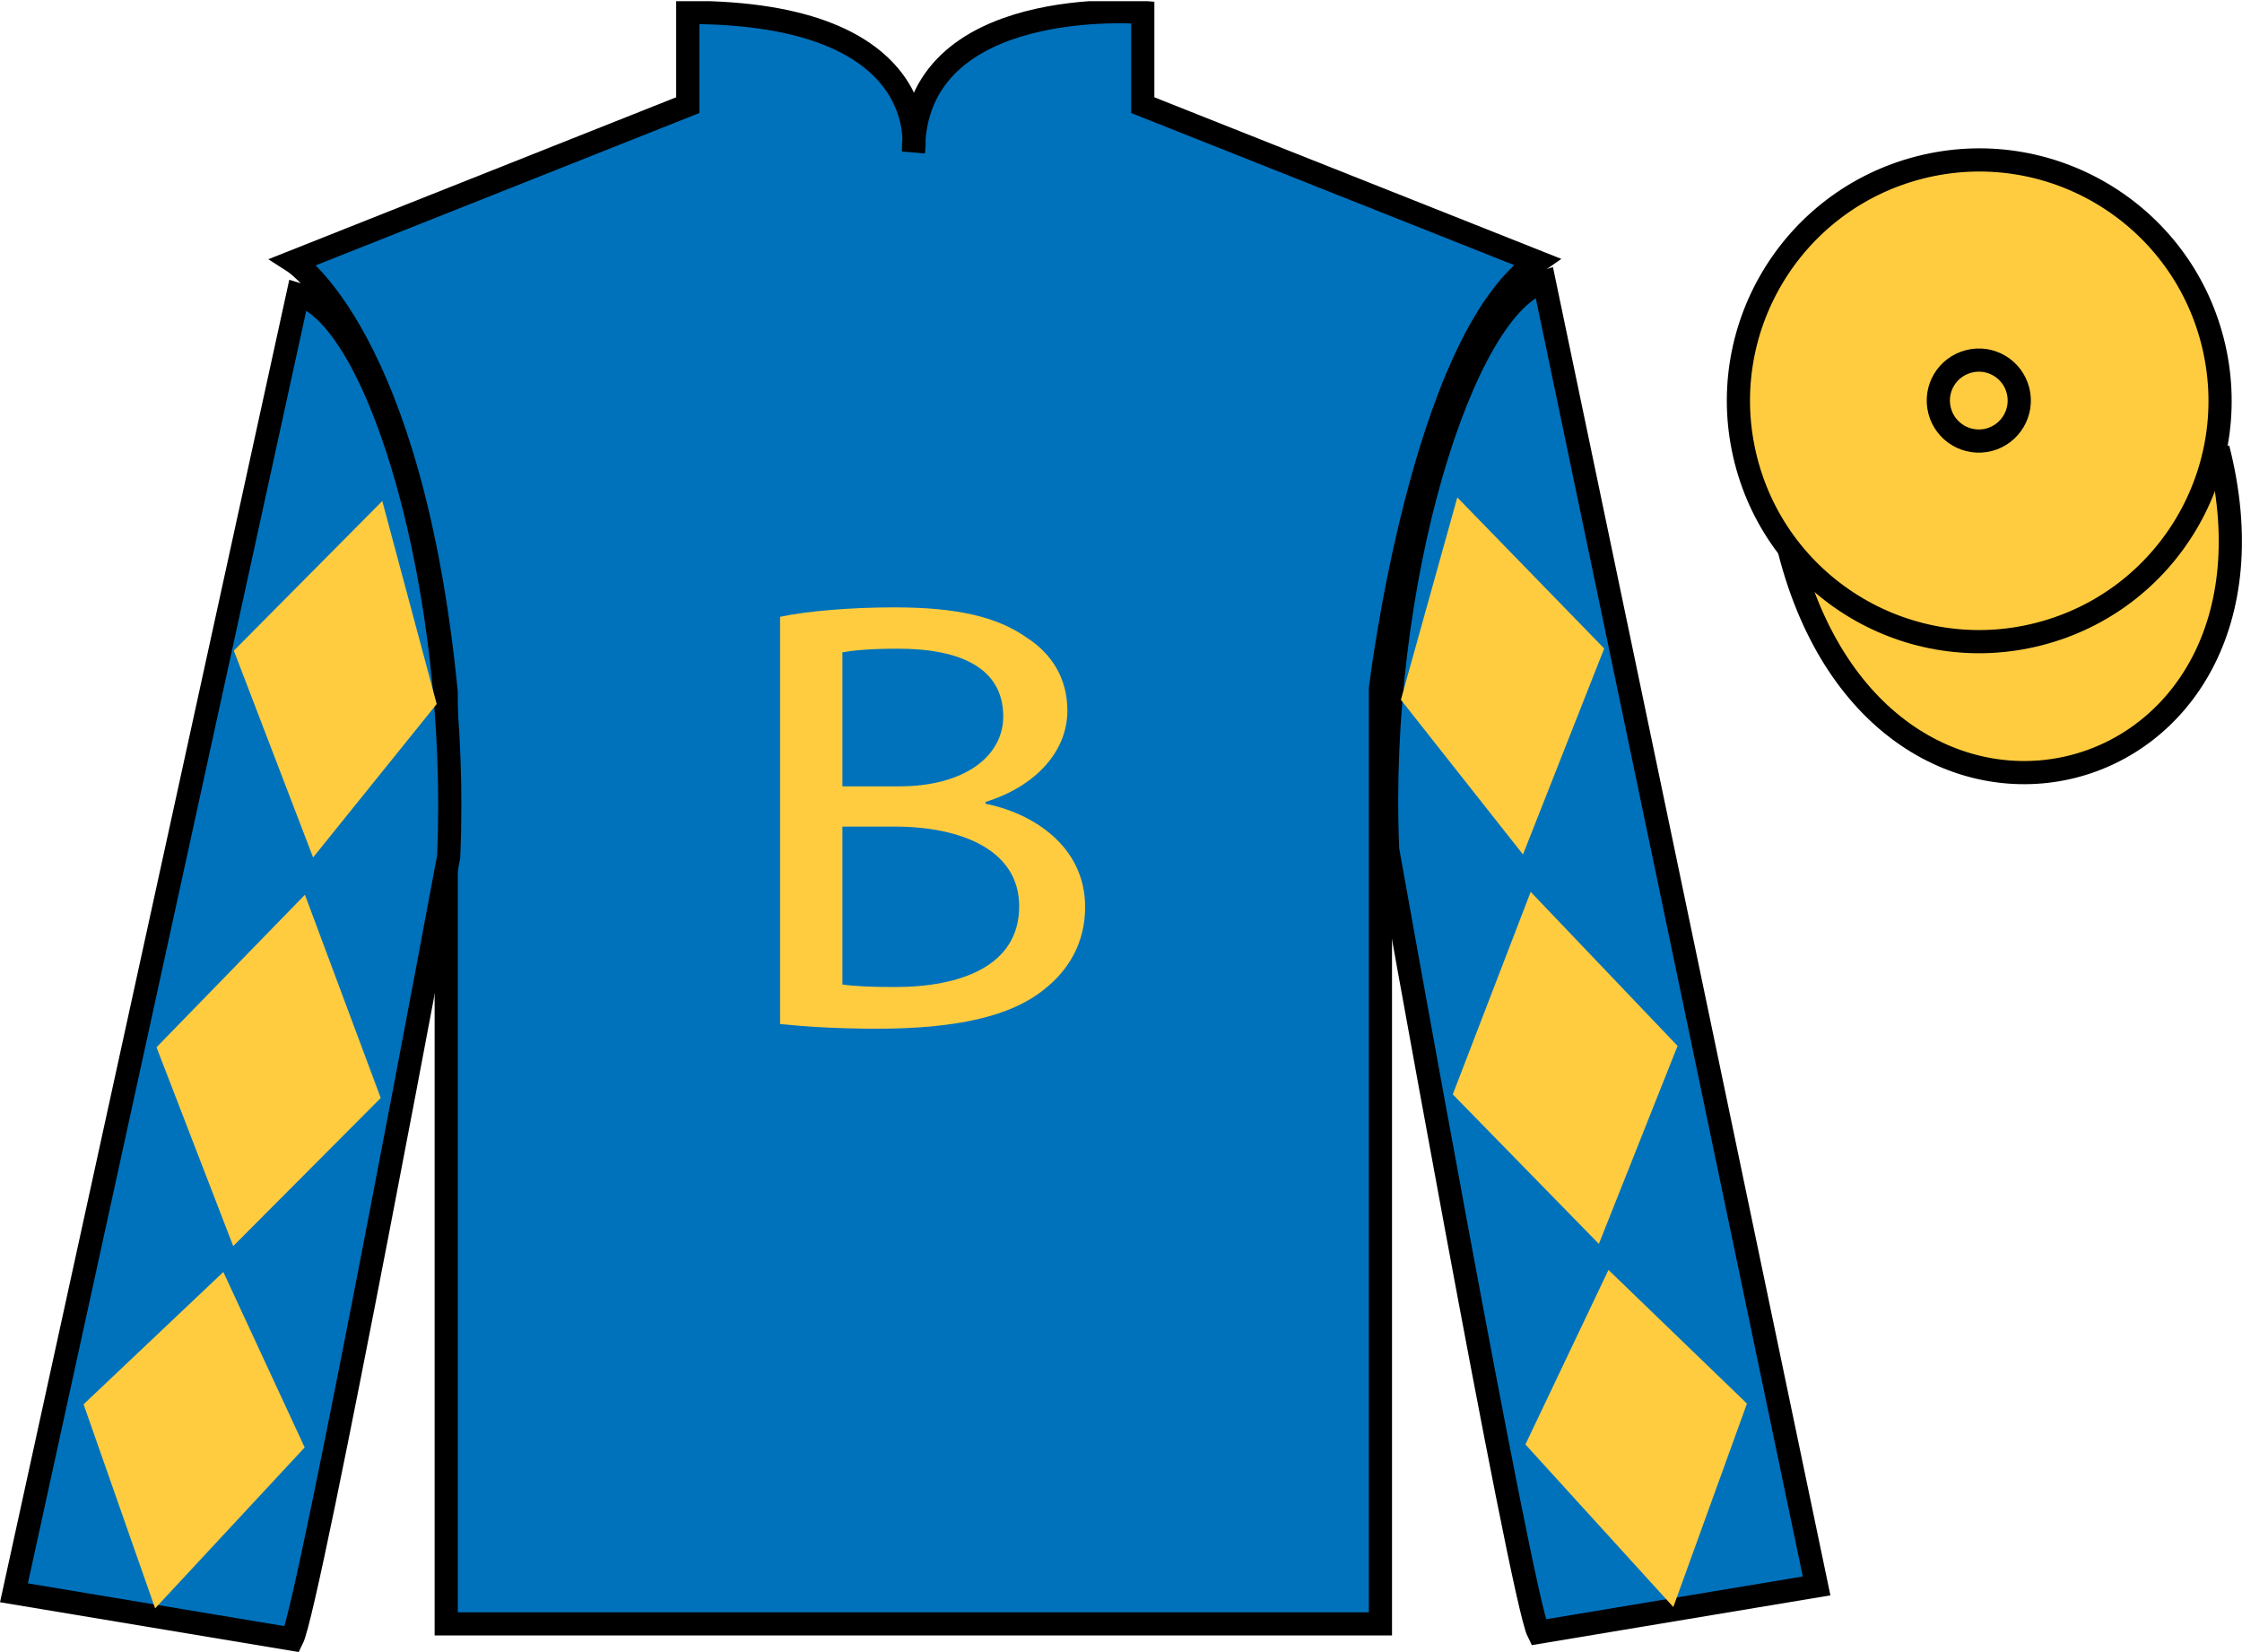 <?xml version="1.0" encoding="UTF-8"?>
<svg xmlns="http://www.w3.org/2000/svg" xmlns:xlink="http://www.w3.org/1999/xlink" width="96.7pt" height="71.25pt" viewBox="0 0 96.7 71.25" version="1.1">
<defs>
<g>
<symbol overflow="visible" id="glyph0-0">
<path style="stroke:none;" d="M 0 0 L 15.5 0 L 15.5 -18.578 L 0 -18.578 L 0 0 Z M 7.75 -10.484 L 2.484 -17.25 L 13.016 -17.25 L 7.75 -10.484 Z M 8.672 -9.281 L 13.938 -16.047 L 13.938 -2.516 L 8.672 -9.281 Z M 2.484 -1.328 L 7.75 -8.094 L 13.016 -1.328 L 2.484 -1.328 Z M 1.547 -16.047 L 6.812 -9.281 L 1.547 -2.516 L 1.547 -16.047 Z M 1.547 -16.047 "/>
</symbol>
<symbol overflow="visible" id="glyph0-1">
<path style="stroke:none;" d="M 2.359 -0.047 C 3.25 0.047 4.672 0.156 6.531 0.156 C 9.953 0.156 12.297 -0.375 13.719 -1.516 C 14.812 -2.359 15.516 -3.562 15.516 -5.094 C 15.516 -7.75 13.203 -9.156 11.219 -9.547 L 11.219 -9.625 C 13.391 -10.297 14.75 -11.812 14.75 -13.562 C 14.75 -14.969 14.062 -16.031 12.984 -16.719 C 11.719 -17.609 9.984 -18.016 7.281 -18.016 C 5.422 -18.016 3.531 -17.859 2.359 -17.609 L 2.359 -0.047 Z M 5.047 -16.078 C 5.484 -16.156 6.203 -16.234 7.438 -16.234 C 10.156 -16.234 11.984 -15.391 11.984 -13.312 C 11.984 -11.594 10.312 -10.297 7.5 -10.297 L 5.047 -10.297 L 5.047 -16.078 Z M 5.047 -8.562 L 7.281 -8.562 C 10.219 -8.562 12.672 -7.531 12.672 -5.125 C 12.672 -2.516 10.094 -1.641 7.312 -1.641 C 6.359 -1.641 5.609 -1.672 5.047 -1.75 L 5.047 -8.562 Z M 5.047 -8.562 "/>
</symbol>
</g>
<clipPath id="clip1">
  <path d="M 0 71.25 L 96.695 71.25 L 96.695 0.051 L 0 0.051 L 0 71.25 Z M 0 71.25 "/>
</clipPath>
</defs>
<g id="surface0">
<g clip-path="url(#clip1)" clip-rule="nonzero">
<path style=" stroke:none;fill-rule:nonzero;fill:rgb(0%,44.581%,73.635%);fill-opacity:1;" d="M 12.664 11.285 C 12.664 11.285 17.746 14.535 19.246 29.871 C 19.246 29.871 19.246 44.871 19.246 70.035 L 59.539 70.035 L 59.539 29.703 C 59.539 29.703 61.332 14.703 66.289 11.285 L 49.289 4.535 L 49.289 0.535 C 49.289 0.535 39.398 -0.297 39.398 6.535 C 39.398 6.535 40.414 0.535 29.664 0.535 L 29.664 4.535 L 12.664 11.285 "/>
<path style="fill:none;stroke-width:10;stroke-linecap:butt;stroke-linejoin:miter;stroke:rgb(0%,0%,0%);stroke-opacity:1;stroke-miterlimit:4;" d="M 126.641 599.648 C 126.641 599.648 177.461 567.148 192.461 413.789 C 192.461 413.789 192.461 263.789 192.461 12.148 L 595.391 12.148 L 595.391 415.469 C 595.391 415.469 613.32 565.469 662.891 599.648 L 492.891 667.148 L 492.891 707.148 C 492.891 707.148 393.984 715.469 393.984 647.148 C 393.984 647.148 404.141 707.148 296.641 707.148 L 296.641 667.148 L 126.641 599.648 Z M 126.641 599.648 " transform="matrix(0.1,0,0,-0.1,0,71.25)"/>
<path style=" stroke:none;fill-rule:nonzero;fill:rgb(0%,44.581%,73.635%);fill-opacity:1;" d="M 12.602 70.695 C 13.352 69.195 19.352 36.945 19.352 36.945 C 19.852 25.445 16.352 13.695 12.852 12.695 L 0.602 68.695 L 12.602 70.695 "/>
<path style="fill:none;stroke-width:10;stroke-linecap:butt;stroke-linejoin:miter;stroke:rgb(0%,0%,0%);stroke-opacity:1;stroke-miterlimit:4;" d="M 126.016 5.547 C 133.516 20.547 193.516 343.047 193.516 343.047 C 198.516 458.047 163.516 575.547 128.516 585.547 L 6.016 25.547 L 126.016 5.547 Z M 126.016 5.547 " transform="matrix(0.1,0,0,-0.1,0,71.25)"/>
<path style=" stroke:none;fill-rule:nonzero;fill:rgb(0%,44.581%,73.635%);fill-opacity:1;" d="M 78.352 68.398 L 66.602 12.148 C 63.102 13.148 59.352 25.148 59.852 36.648 C 59.852 36.648 65.602 68.898 66.352 70.398 L 78.352 68.398 "/>
<path style="fill:none;stroke-width:10;stroke-linecap:butt;stroke-linejoin:miter;stroke:rgb(0%,0%,0%);stroke-opacity:1;stroke-miterlimit:4;" d="M 783.516 28.516 L 666.016 591.016 C 631.016 581.016 593.516 461.016 598.516 346.016 C 598.516 346.016 656.016 23.516 663.516 8.516 L 783.516 28.516 Z M 783.516 28.516 " transform="matrix(0.1,0,0,-0.1,0,71.25)"/>
<path style="fill-rule:nonzero;fill:rgb(100%,79.983%,25.278%);fill-opacity:1;stroke-width:10;stroke-linecap:butt;stroke-linejoin:miter;stroke:rgb(0%,0%,0%);stroke-opacity:1;stroke-miterlimit:4;" d="M 771.758 475.195 C 811.484 319.531 995.391 367.148 956.641 519.141 " transform="matrix(0.1,0,0,-0.1,0,71.25)"/>
<path style=" stroke:none;fill-rule:nonzero;fill:rgb(99.094%,72.934%,33.724%);fill-opacity:1;" d="M 85.797 18.977 C 86.734 18.738 87.297 17.789 87.059 16.855 C 86.82 15.922 85.871 15.355 84.934 15.594 C 84 15.832 83.438 16.785 83.676 17.719 C 83.914 18.652 84.863 19.219 85.797 18.977 "/>
<path style="fill:none;stroke-width:10;stroke-linecap:butt;stroke-linejoin:miter;stroke:rgb(0%,0%,0%);stroke-opacity:1;stroke-miterlimit:4;" d="M 857.969 522.734 C 867.344 525.117 872.969 534.609 870.586 543.945 C 868.203 553.281 858.711 558.945 849.336 556.562 C 840 554.18 834.375 544.648 836.758 535.312 C 839.141 525.977 848.633 520.312 857.969 522.734 Z M 857.969 522.734 " transform="matrix(0.1,0,0,-0.1,0,71.25)"/>
<path style=" stroke:none;fill-rule:nonzero;fill:rgb(100%,79.983%,25.278%);fill-opacity:1;" d="M 87.934 27.348 C 93.492 25.93 96.848 20.277 95.43 14.719 C 94.012 9.16 88.355 5.805 82.801 7.223 C 77.242 8.641 73.887 14.297 75.305 19.855 C 76.723 25.41 82.379 28.77 87.934 27.348 "/>
<path style="fill:none;stroke-width:10;stroke-linecap:butt;stroke-linejoin:miter;stroke:rgb(0%,0%,0%);stroke-opacity:1;stroke-miterlimit:4;" d="M 879.336 439.023 C 934.922 453.203 968.477 509.727 954.297 565.312 C 940.117 620.898 883.555 654.453 828.008 640.273 C 772.422 626.094 738.867 569.531 753.047 513.945 C 767.227 458.398 823.789 424.805 879.336 439.023 Z M 879.336 439.023 " transform="matrix(0.1,0,0,-0.1,0,71.25)"/>
<path style=" stroke:none;fill-rule:nonzero;fill:rgb(100%,79.983%,25.278%);fill-opacity:1;" d="M 85.781 18.969 C 86.715 18.727 87.277 17.777 87.039 16.844 C 86.801 15.91 85.852 15.344 84.918 15.586 C 83.98 15.824 83.418 16.773 83.656 17.707 C 83.895 18.641 84.844 19.207 85.781 18.969 "/>
<path style="fill:none;stroke-width:10;stroke-linecap:butt;stroke-linejoin:miter;stroke:rgb(0%,0%,0%);stroke-opacity:1;stroke-miterlimit:4;" d="M 857.812 522.812 C 867.148 525.234 872.773 534.727 870.391 544.062 C 868.008 553.398 858.516 559.062 849.18 556.641 C 839.805 554.258 834.18 544.766 836.562 535.43 C 838.945 526.094 848.438 520.43 857.812 522.812 Z M 857.812 522.812 " transform="matrix(0.1,0,0,-0.1,0,71.25)"/>
<g style="fill:rgb(100%,79.983%,25.278%);fill-opacity:1;">
  <use xlink:href="#glyph0-1" x="31.287" y="44.211"/>
</g>
<path style=" stroke:none;fill-rule:nonzero;fill:rgb(100%,79.983%,25.278%);fill-opacity:1;" d="M 10.086 28.062 L 16.488 21.609 L 18.836 30.363 L 13.504 36.98 L 10.086 28.062 "/>
<path style=" stroke:none;fill-rule:nonzero;fill:rgb(100%,79.983%,25.278%);fill-opacity:1;" d="M 13.152 38.59 L 6.75 45.168 L 10.059 53.742 L 16.422 47.355 L 13.152 38.59 "/>
<path style=" stroke:none;fill-rule:nonzero;fill:rgb(100%,79.983%,25.278%);fill-opacity:1;" d="M 9.633 54.859 L 3.605 60.566 L 6.691 69.367 L 13.141 62.426 L 9.633 54.859 "/>
<path style=" stroke:none;fill-rule:nonzero;fill:rgb(100%,79.983%,25.278%);fill-opacity:1;" d="M 69.191 27.969 L 62.855 21.453 L 60.422 30.18 L 65.688 36.852 L 69.191 27.969 "/>
<path style=" stroke:none;fill-rule:nonzero;fill:rgb(100%,79.983%,25.278%);fill-opacity:1;" d="M 66.02 38.465 L 72.355 45.109 L 68.961 53.648 L 62.66 47.199 L 66.02 38.465 "/>
<path style=" stroke:none;fill-rule:nonzero;fill:rgb(100%,79.983%,25.278%);fill-opacity:1;" d="M 69.375 54.77 L 75.348 60.535 L 72.172 69.309 L 65.793 62.297 L 69.375 54.77 "/>
</g>
</g>
</svg>
